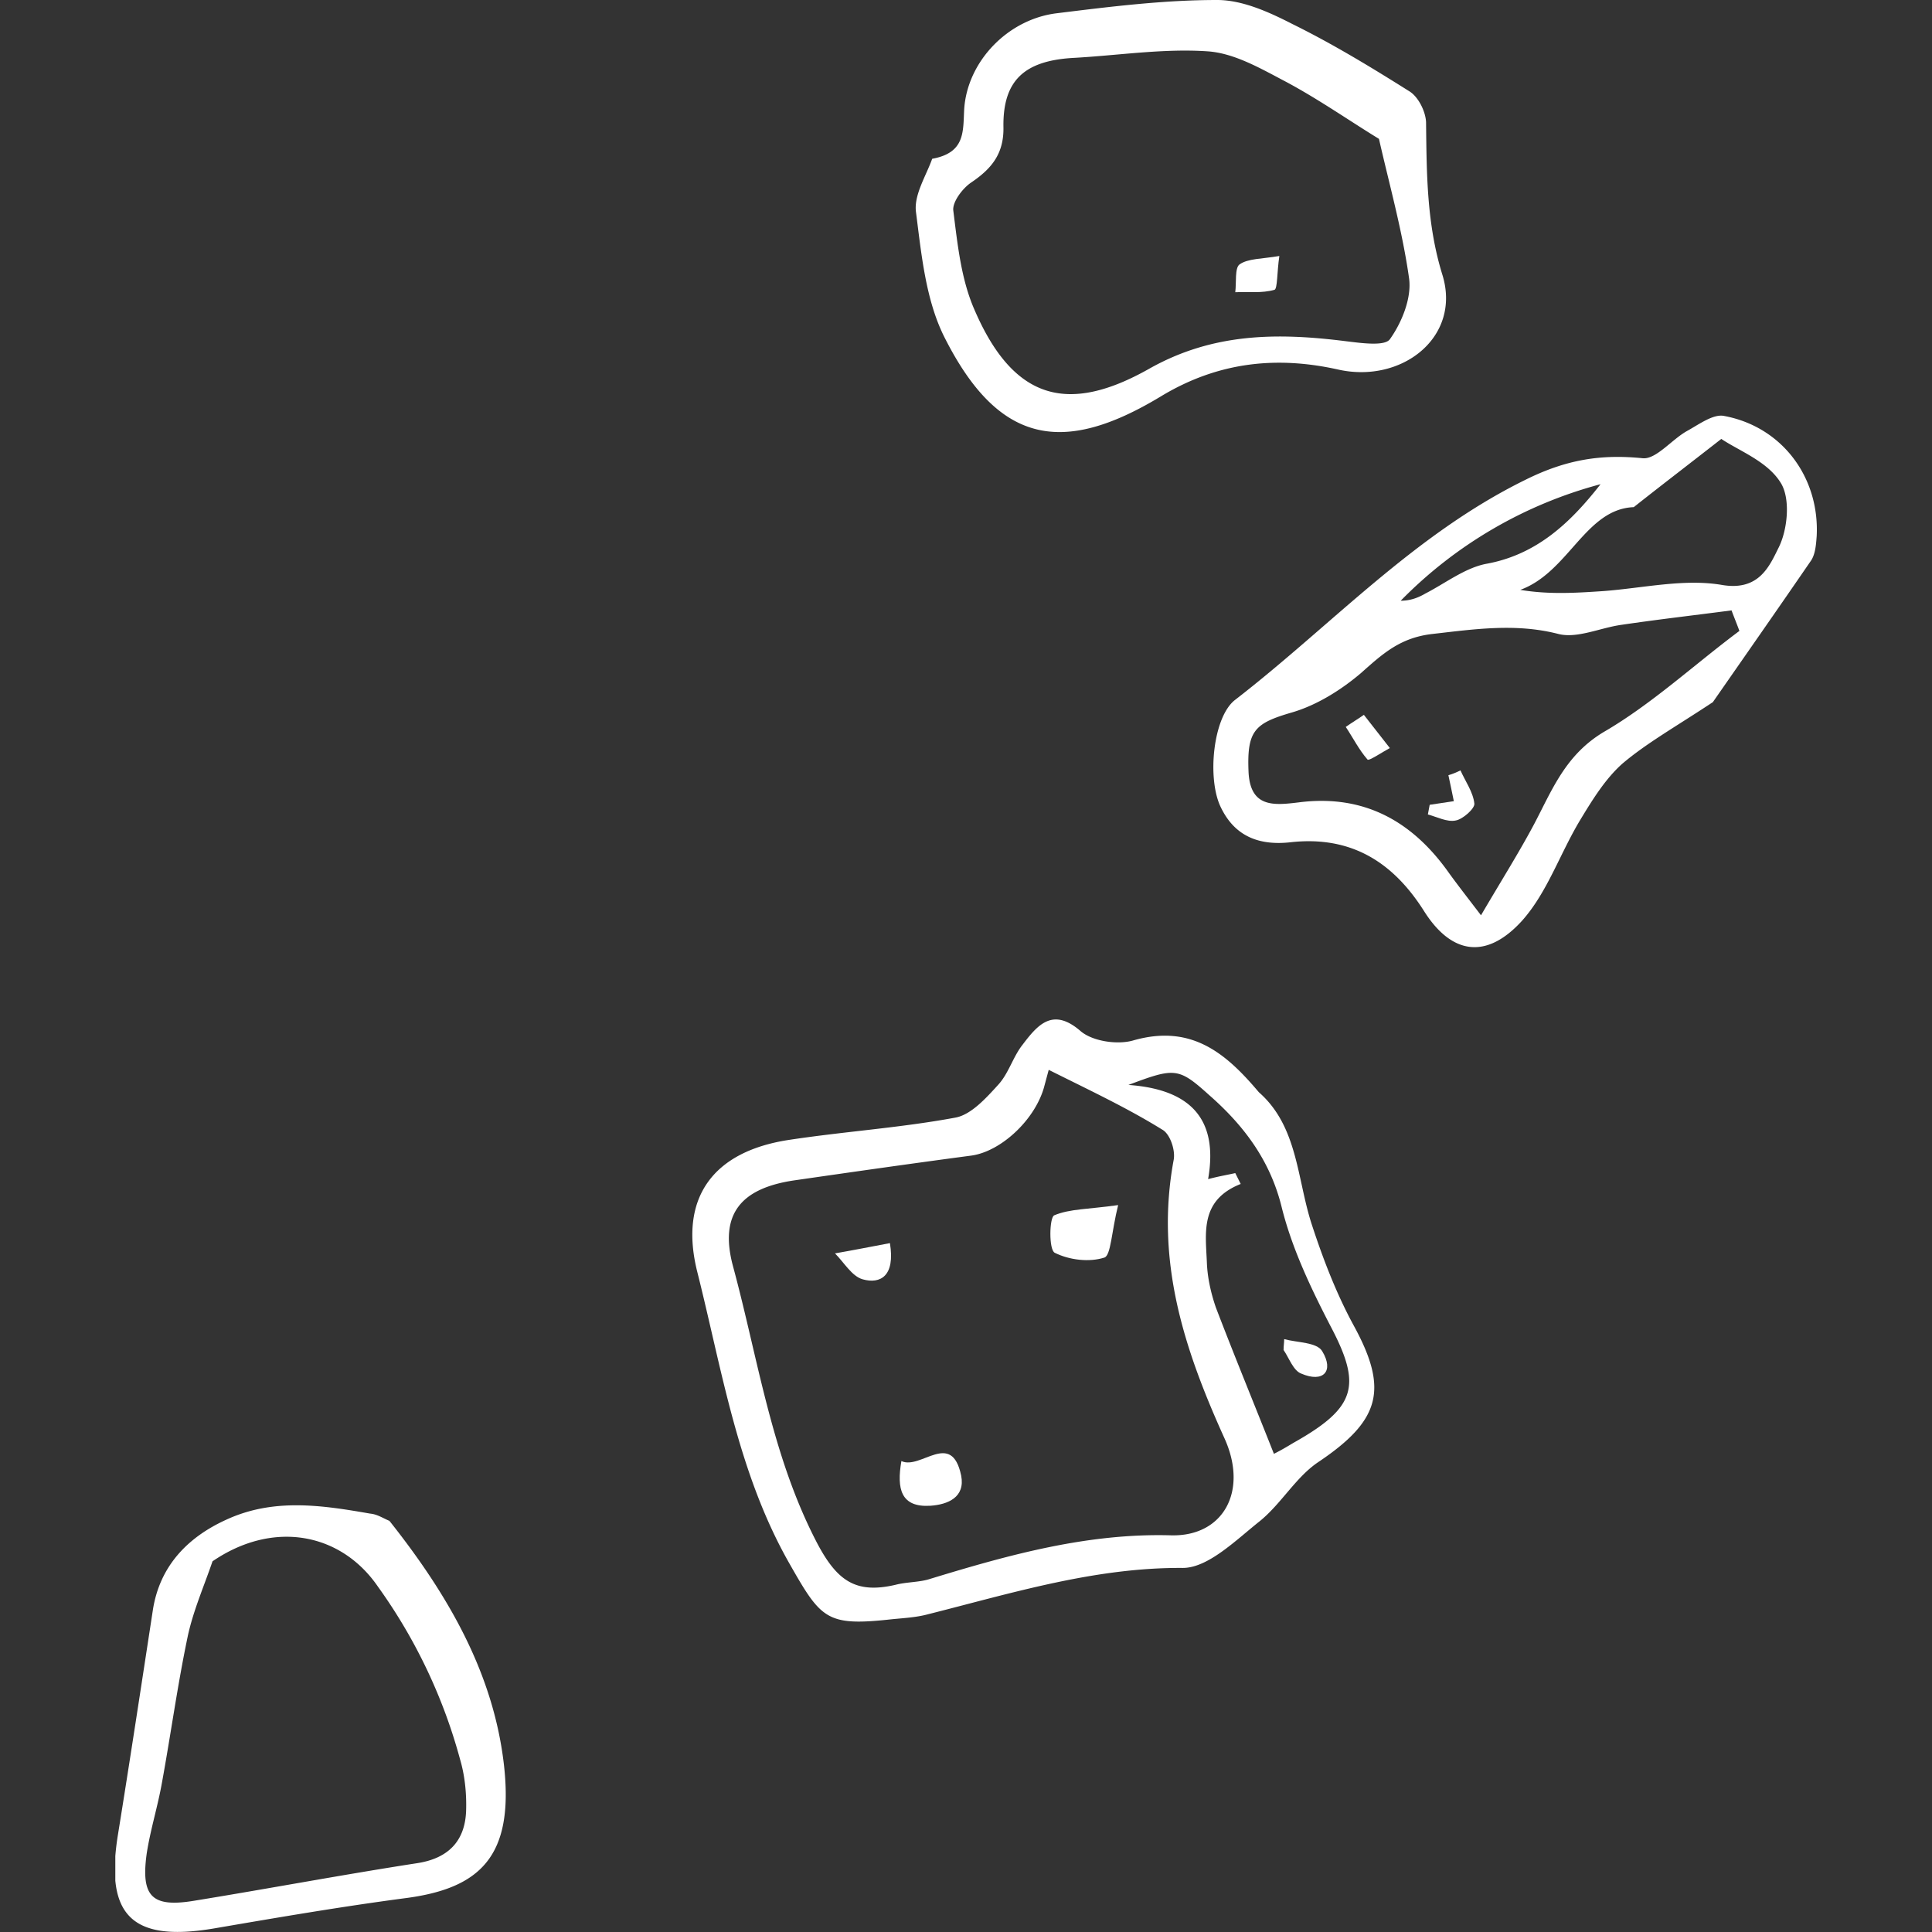 <svg version="1.1" id="Layer_1" xmlns="http://www.w3.org/2000/svg" xmlns:xlink="http://www.w3.org/1999/xlink" x="0" y="0" viewBox="0 0 32 32" xml:space="preserve"><rect x="0" y="0" width="32" height="32" fill="#333333" stroke="none"/><style type="text/css">.st2{clip-path:url(#SVGID_6_);fill:#fff}</style><defs><path id="SVGID_1_" d="M1.91 0H30.1v32H1.91z"/></defs><clipPath id="SVGID_2_"><use xlink:href="#SVGID_1_" overflow="visible"/></clipPath><g clip-path="url(#SVGID_2_)"><defs><path id="SVGID_3_" d="M1.91 0H30.1v32H1.91z"/></defs><clipPath id="SVGID_4_"><use xlink:href="#SVGID_3_" overflow="visible"/></clipPath><g clip-path="url(#SVGID_4_)"><defs><path id="SVGID_5_" d="M-14.37-10.18h53.56V41.7h-53.56z"/></defs><clipPath id="SVGID_6_"><use xlink:href="#SVGID_5_" overflow="visible"/></clipPath><path class="st2" d="M20.46 19.43l.09.18c-.68.27-.58.81-.56 1.31.01.25.07.51.15.74.31.81.64 1.61.96 2.42.12-.06.22-.12.32-.18 1.05-.59 1.14-.95.61-1.95-.32-.62-.63-1.27-.8-1.95-.19-.78-.63-1.36-1.2-1.86-.51-.46-.57-.46-1.34-.17.99.07 1.5.53 1.32 1.56.19-.05.32-.07.45-.1m-3.09-1.71l-.07.26c-.14.55-.71 1.09-1.21 1.16-.98.13-1.96.27-2.93.41-.89.13-1.25.56-1.02 1.42.42 1.55.64 3.15 1.4 4.6.33.62.64.83 1.29.68.19-.05.4-.04.58-.1 1.31-.4 2.61-.76 3.99-.72.86.02 1.28-.73.88-1.61-.67-1.48-1.15-2.94-.84-4.61.03-.16-.06-.43-.19-.5-.58-.36-1.22-.66-1.88-.99m3.48.37c.65.57.63 1.44.88 2.2.19.58.41 1.15.7 1.68.57 1.05.43 1.56-.6 2.25-.37.25-.61.69-.97.98-.39.31-.85.77-1.27.77-1.46-.01-2.84.42-4.23.77-.19.05-.39.06-.59.08-1.09.12-1.17 0-1.71-.95-.84-1.49-1.1-3.17-1.51-4.8-.31-1.23.26-2 1.52-2.19.92-.14 1.85-.2 2.76-.37.26-.05.51-.33.71-.55.17-.19.24-.46.4-.66.25-.33.5-.62.96-.22.2.17.62.23.88.15.96-.27 1.53.22 2.07.86m5.66-10.07a7.24 7.24 0 00-3.31 1.93c.16 0 .29-.05.41-.12.33-.17.65-.42 1-.49.84-.15 1.4-.68 1.9-1.32m2-.75c-.55.43-.97.75-1.45 1.13-.8.03-1.08 1.08-1.88 1.37.48.08.93.05 1.38.02.66-.05 1.34-.21 1.97-.1.61.1.78-.32.93-.62.15-.3.2-.82.03-1.08-.22-.35-.68-.52-.98-.72m.3 3.18c-.04-.11-.09-.23-.13-.34-.61.08-1.22.15-1.83.24-.35.05-.73.23-1.04.15-.7-.18-1.38-.08-2.08 0-.54.06-.83.33-1.19.65-.33.28-.73.53-1.14.65-.62.18-.75.3-.72.99.03.59.42.55.83.5 1.09-.14 1.89.32 2.49 1.17.13.18.27.36.53.7.34-.58.63-1.04.88-1.51.3-.57.52-1.15 1.16-1.53.79-.46 1.49-1.11 2.24-1.67m-.44 1.18c-.62.41-1.1.68-1.5 1.02-.28.25-.49.59-.69.92-.34.56-.55 1.21-.97 1.68-.6.66-1.18.55-1.63-.17-.51-.8-1.2-1.24-2.2-1.13-.53.06-.93-.1-1.16-.58-.23-.47-.13-1.5.24-1.78 1.59-1.23 2.95-2.73 4.8-3.64.68-.34 1.26-.43 1.95-.36.22.02.48-.31.73-.45.2-.11.44-.29.62-.25.96.18 1.58 1.02 1.53 1.99-.01.13-.02.29-.09.4-.57.83-1.15 1.66-1.63 2.35M22.84 2.3c-.49-.3-.99-.65-1.53-.94-.42-.22-.86-.48-1.31-.51-.74-.05-1.49.07-2.24.11-.79.05-1.15.37-1.14 1.14.01.44-.19.69-.53.92-.15.1-.32.33-.3.47.07.56.13 1.14.35 1.64.65 1.51 1.56 1.73 2.89.98 1.06-.6 2.13-.6 3.25-.46.25.03.65.09.74-.03.2-.28.36-.68.32-1-.11-.79-.33-1.57-.5-2.32m-7.4.33c.55-.1.51-.45.53-.82.05-.79.72-1.49 1.53-1.59.89-.11 1.77-.22 2.66-.22.42 0 .86.2 1.25.4.67.33 1.31.72 1.93 1.11.15.09.27.33.28.51.01.86.01 1.69.27 2.53.32 1.03-.67 1.81-1.73 1.57-.99-.22-1.97-.14-2.94.45-1.61.97-2.68.8-3.58-.99-.31-.62-.38-1.38-.47-2.08-.03-.28.17-.59.27-.87M3.52 25.86c-.14.41-.32.82-.41 1.24-.17.81-.28 1.62-.43 2.44-.07.39-.19.77-.25 1.16-.1.72.09.9.8.78 1.23-.2 2.45-.43 3.68-.62.52-.08.79-.37.81-.86.01-.29-.02-.59-.1-.86a8.857 8.857 0 00-1.36-2.86c-.61-.89-1.73-1.11-2.74-.42m2.93-.67c.96 1.21 1.73 2.52 1.9 4.07.16 1.49-.4 2.02-1.64 2.18-1.06.14-2.11.32-3.16.5-1.35.23-1.81-.2-1.6-1.53.2-1.24.39-2.49.58-3.73.11-.74.58-1.22 1.22-1.51.78-.36 1.58-.24 2.38-.1.12.01.22.08.32.12"/><path class="st2" d="M18.52 19.96c-.11.44-.12.84-.23.87-.25.08-.58.04-.82-.08-.1-.05-.09-.58-.01-.62.26-.11.57-.1 1.06-.17m-3.59 4.24c.32.15.83-.52.99.24.07.36-.22.48-.51.5-.49.03-.56-.28-.48-.74m-.19-3.61c.09.55-.16.68-.45.6-.18-.05-.31-.28-.46-.43.29-.05.59-.11.91-.17m6.53 1.59c.22.06.54.05.63.2.2.33.02.53-.35.37-.13-.05-.2-.26-.29-.39 0-.07.01-.12.01-.18m2.92-9.42c.08.18.21.36.23.55.01.08-.19.26-.31.28-.14.03-.31-.06-.46-.1.01-.05.02-.1.03-.16l.4-.06c-.03-.15-.06-.29-.09-.43.07-.02.14-.05.2-.08m-1.6-.92l.43.55c-.13.07-.35.22-.37.19-.14-.16-.24-.36-.36-.54.1-.07.2-.13.3-.2m-1.4-7.6c-.04.27-.03.54-.08.56-.21.06-.43.03-.65.04.02-.16-.01-.4.07-.46.14-.1.37-.09.66-.14"/></g></g></svg>